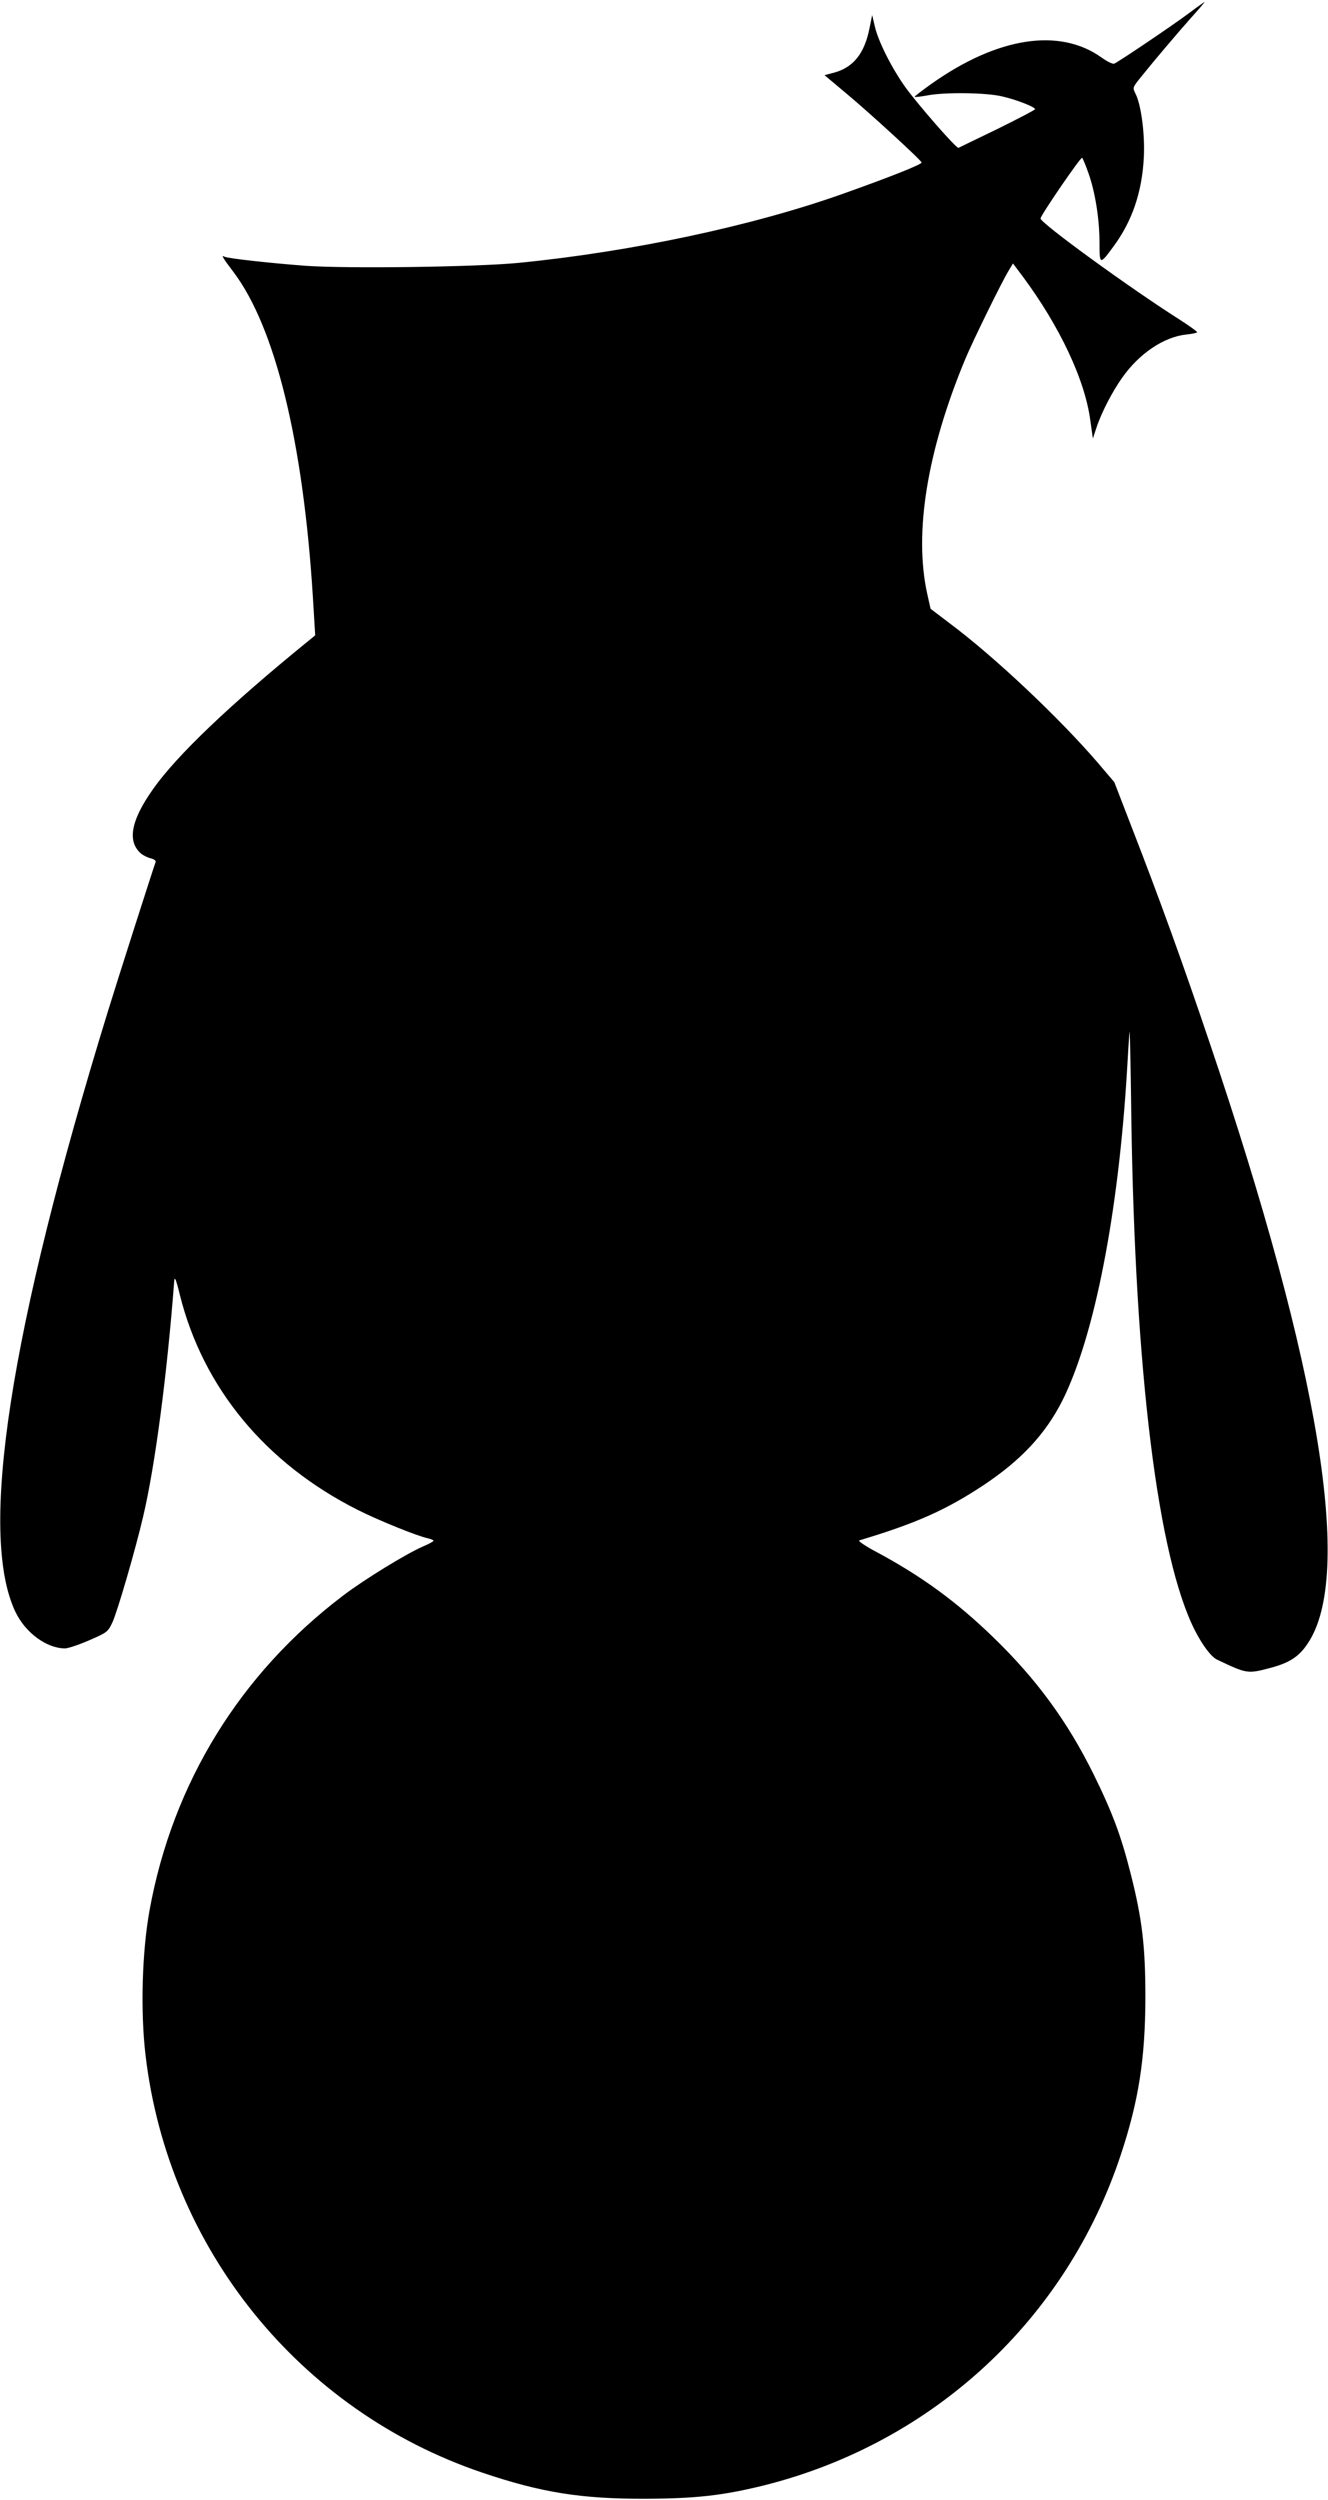  <svg version="1.0" xmlns="http://www.w3.org/2000/svg"
 width="680pt" height="1280pt" viewBox="0 0 680 1280"
 preserveAspectRatio="xMidYMid meet"><g transform="translate(0,1280) scale(0.1,-0.1)"
fill="#000000" stroke="none">
<path d="M6090 12734 c-84 -63 -364 -252 -385 -260 -7 -3 -36 11 -64 31 -216
155 -535 105 -874 -136 -48 -34 -86 -64 -84 -65 2 -2 30 1 63 7 90 18 307 15
387 -5 74 -17 167 -54 167 -65 0 -4 -87 -49 -192 -101 -106 -51 -196 -95 -200
-97 -10 -5 -204 217 -271 309 -71 99 -141 238 -158 315 l-13 56 -14 -69 c-26
-130 -84 -201 -185 -227 l-45 -12 111 -93 c120 -100 385 -343 386 -354 1 -10
-163 -75 -405 -161 -462 -164 -1081 -296 -1659 -353 -216 -21 -873 -30 -1088
-15 -176 13 -405 38 -418 47 -18 11 -8 -7 46 -78 214 -283 357 -867 407 -1662
l12 -199 -44 -36 c-392 -319 -666 -580 -786 -751 -115 -162 -134 -270 -60
-332 12 -9 34 -20 49 -23 16 -4 26 -12 24 -18 -14 -39 -195 -604 -245 -767
-504 -1638 -663 -2674 -473 -3073 51 -107 160 -187 254 -187 16 0 72 19 125
42 92 40 95 43 118 92 26 57 118 373 157 541 61 258 123 729 159 1205 2 27 9
12 29 -70 119 -477 440 -864 911 -1101 109 -55 308 -135 358 -145 16 -4 30 -9
30 -13 0 -3 -25 -17 -56 -30 -83 -36 -300 -169 -405 -249 -529 -400 -875 -962
-993 -1612 -39 -214 -47 -518 -21 -741 116 -990 787 -1822 1724 -2139 301
-102 507 -135 836 -134 260 1 399 17 609 69 866 218 1548 851 1826 1695 91
275 124 490 125 800 0 263 -16 402 -75 635 -49 194 -93 313 -190 510 -134 271
-292 487 -514 702 -189 183 -368 314 -606 441 -52 28 -88 53 -80 55 290 87
443 155 635 282 193 128 318 262 405 434 164 328 287 958 331 1691 6 107 12
196 13 198 2 1 6 -199 9 -445 19 -1303 136 -2247 325 -2620 40 -78 83 -135
113 -150 155 -74 157 -74 277 -42 94 25 144 57 188 124 235 347 63 1405 -500
3070 -138 409 -255 734 -409 1130 l-81 210 -85 100 c-196 228 -526 540 -756
712 l-100 76 -17 76 c-69 312 -1 731 194 1201 40 96 188 398 225 458 l20 33
51 -68 c189 -255 318 -529 345 -736 l13 -92 18 54 c25 77 81 185 132 257 87
124 214 209 327 221 31 3 57 9 57 12 0 4 -42 34 -92 66 -255 162 -716 497
-710 517 7 25 207 317 213 310 4 -4 19 -40 33 -80 34 -97 56 -233 56 -356 0
-112 2 -113 70 -20 97 130 148 280 157 459 6 119 -14 271 -43 326 -15 30 -14
31 22 77 83 103 192 231 262 310 41 45 72 82 70 82 -1 0 -37 -25 -78 -56z"/>
</g>
</svg>
